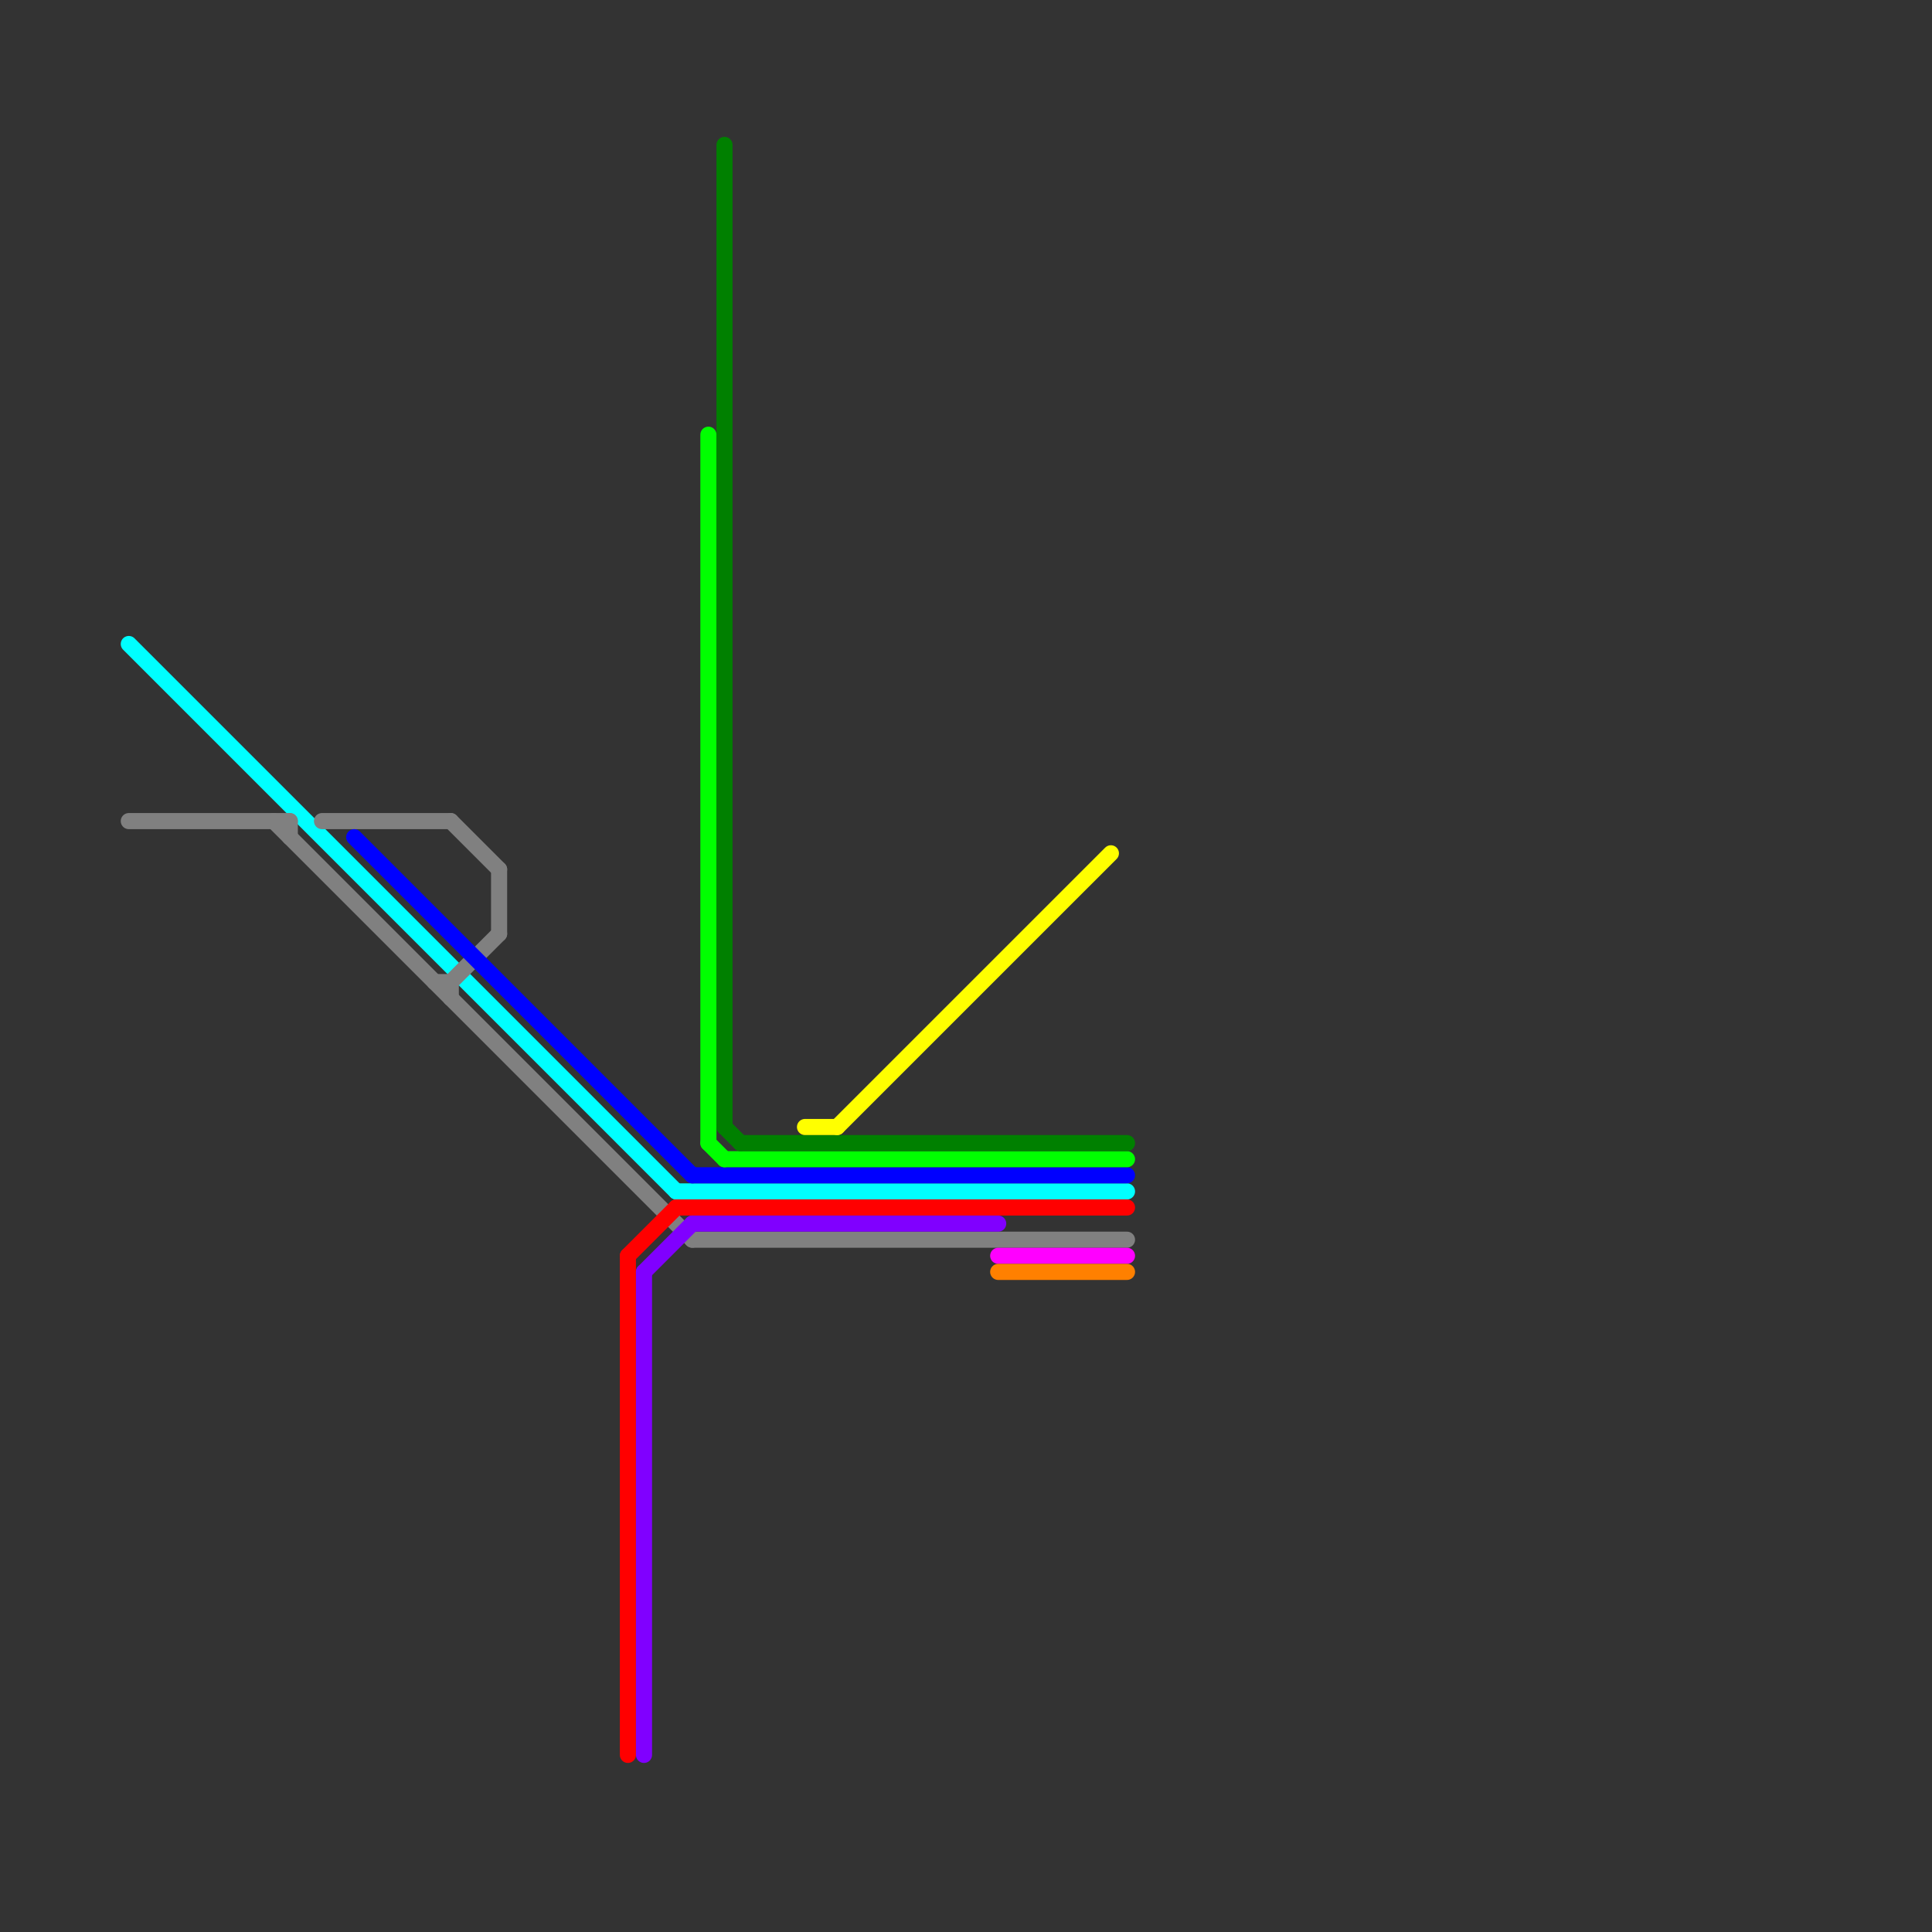 
<svg version="1.1" xmlns="http://www.w3.org/2000/svg" viewBox="0 0 120 120">
<rect x="0" y="0" width="120" height="120" fill="#333333" stroke="none"/>
<style>text { font: 1px Helvetica; font-weight: 600; white-space: pre; dominant-baseline: central; } line { stroke-width: 1; fill: none; stroke-linecap: round; stroke-linejoin: round; } .c0 { stroke: #00ffff } .c1 { stroke: #808080 } .c2 { stroke: #0000ff } .c3 { stroke: #ff0000 } .c4 { stroke: #8000ff } .c5 { stroke: #00ff00 } .c6 { stroke: #008000 } .c7 { stroke: #ffff00 } .c8 { stroke: #ff00ff } .c9 { stroke: #ff8000 }</style><defs><g id="wm-xf"><circle r="1.2" fill="#000"/><circle r="0.9" fill="#fff"/><circle r="0.6" fill="#000"/><circle r="0.3" fill="#fff"/></g><g id="wm"><circle r="0.6" fill="#000"/><circle r="0.3" fill="#fff"/></g></defs><line class="c0" x1="8" y1="40" x2="42" y2="74"/><line class="c0" x1="42" y1="74" x2="70" y2="74"/><line class="c1" x1="18" y1="51" x2="18" y2="52"/><line class="c1" x1="27" y1="61" x2="28" y2="61"/><line class="c1" x1="31" y1="54" x2="31" y2="58"/><line class="c1" x1="43" y1="77" x2="70" y2="77"/><line class="c1" x1="8" y1="51" x2="18" y2="51"/><line class="c1" x1="17" y1="51" x2="43" y2="77"/><line class="c1" x1="28" y1="61" x2="31" y2="58"/><line class="c1" x1="28" y1="51" x2="31" y2="54"/><line class="c1" x1="28" y1="61" x2="28" y2="62"/><line class="c1" x1="20" y1="51" x2="28" y2="51"/><line class="c2" x1="43" y1="73" x2="70" y2="73"/><line class="c2" x1="22" y1="52" x2="43" y2="73"/><line class="c3" x1="39" y1="78" x2="42" y2="75"/><line class="c3" x1="42" y1="75" x2="70" y2="75"/><line class="c3" x1="39" y1="78" x2="39" y2="109"/><line class="c4" x1="40" y1="79" x2="40" y2="109"/><line class="c4" x1="40" y1="79" x2="43" y2="76"/><line class="c4" x1="43" y1="76" x2="62" y2="76"/><line class="c5" x1="44" y1="27" x2="44" y2="71"/><line class="c5" x1="45" y1="72" x2="70" y2="72"/><line class="c5" x1="44" y1="71" x2="45" y2="72"/><line class="c6" x1="45" y1="9" x2="45" y2="70"/><line class="c6" x1="46" y1="71" x2="70" y2="71"/><line class="c6" x1="45" y1="70" x2="46" y2="71"/><line class="c7" x1="50" y1="70" x2="52" y2="70"/><line class="c7" x1="52" y1="70" x2="69" y2="53"/><line class="c8" x1="62" y1="78" x2="70" y2="78"/><line class="c9" x1="62" y1="79" x2="70" y2="79"/>
</svg>
